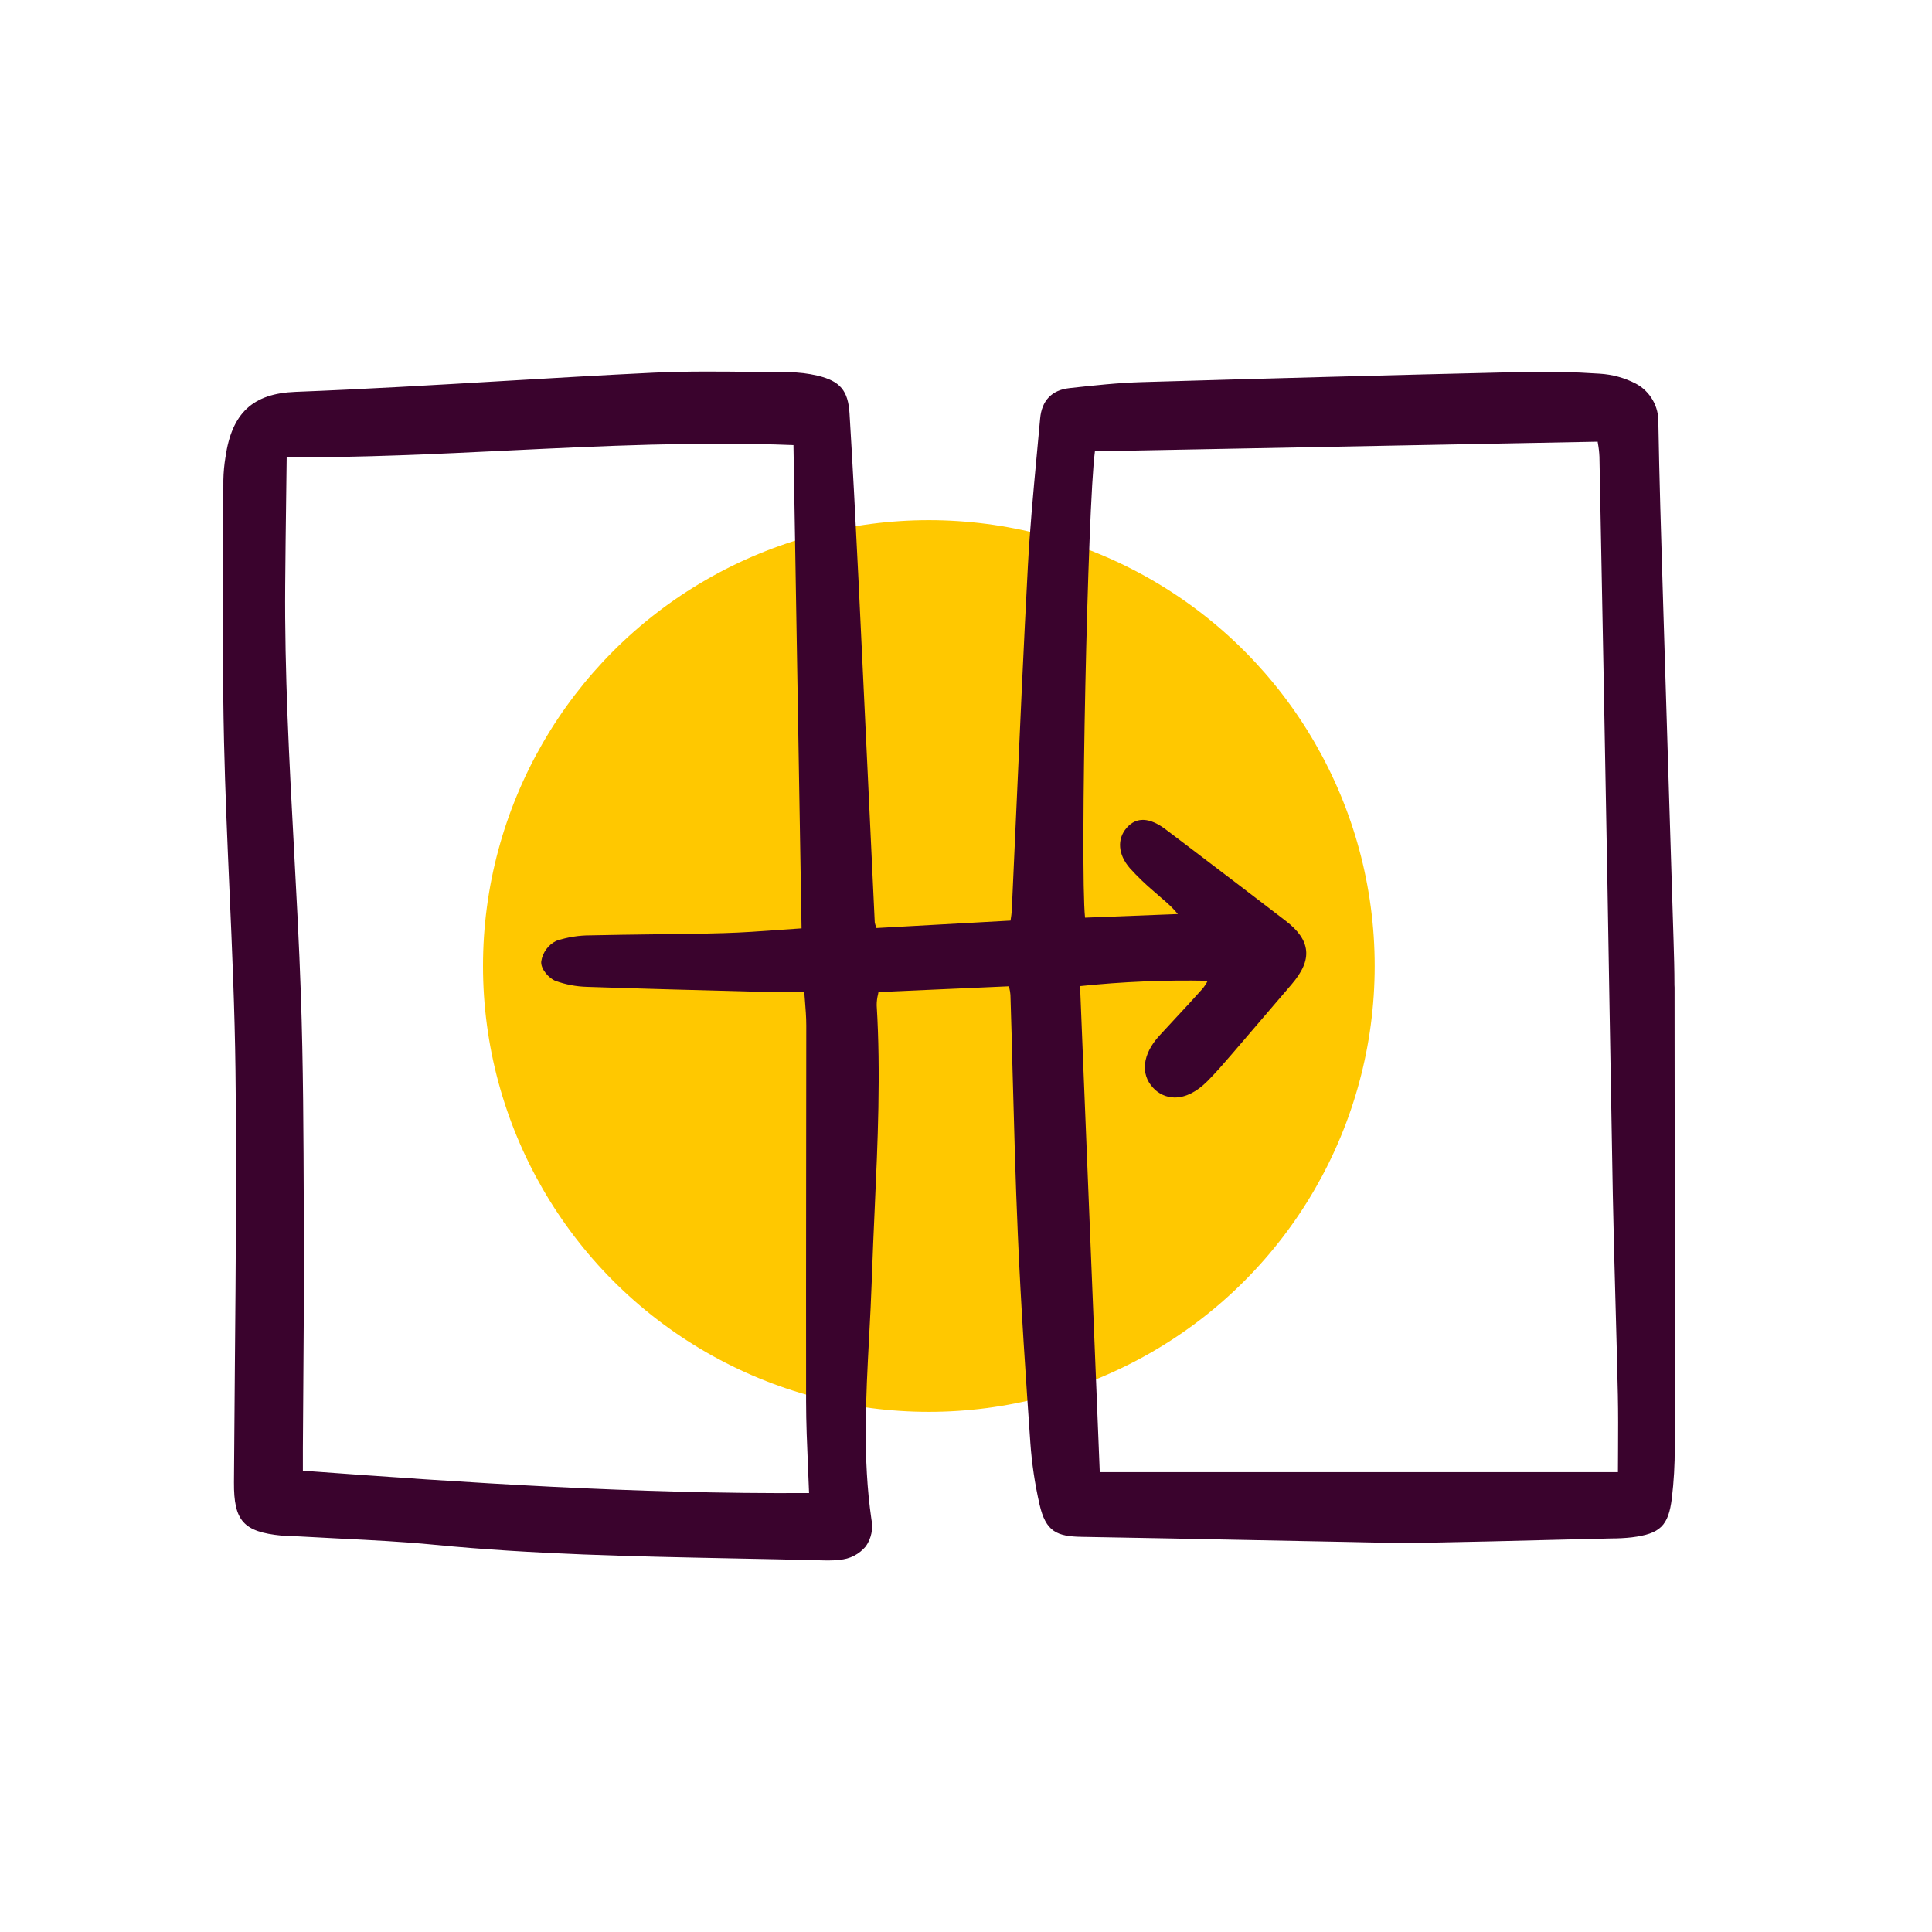 <svg width="52" height="52" viewBox="0 0 52 52" fill="none" xmlns="http://www.w3.org/2000/svg">
<circle cx="25" cy="26" r="12" fill="#FFC800"/>
<path d="M45.068 26.516C45.068 26.112 45.056 25.7 45.044 25.312C45.007 24.112 44.97 22.911 44.932 21.71C44.879 19.989 44.826 18.268 44.773 16.547L44.752 15.848C44.707 14.384 44.661 12.869 44.635 11.38C44.642 11.165 44.59 10.953 44.483 10.767C44.376 10.581 44.22 10.428 44.031 10.327C43.728 10.169 43.395 10.078 43.053 10.058C42.36 10.011 41.653 9.996 40.95 10.013C37.456 10.096 34.015 10.188 30.722 10.285C30.086 10.304 29.445 10.374 28.824 10.442L28.781 10.447C28.309 10.498 28.037 10.783 27.995 11.269C27.964 11.615 27.932 11.961 27.899 12.307C27.81 13.263 27.718 14.251 27.666 15.227C27.553 17.355 27.456 19.518 27.363 21.611C27.32 22.577 27.276 23.543 27.232 24.509C27.226 24.587 27.217 24.665 27.204 24.742C27.202 24.754 27.2 24.766 27.199 24.778L23.59 24.978C23.585 24.963 23.581 24.95 23.577 24.938C23.562 24.902 23.551 24.864 23.544 24.826C23.479 23.471 23.415 22.116 23.352 20.762C23.271 19.047 23.189 17.333 23.107 15.619C23.023 13.896 22.947 12.47 22.865 11.128C22.828 10.513 22.611 10.256 22.008 10.112C21.755 10.052 21.496 10.021 21.235 10.019C20.928 10.018 20.622 10.014 20.314 10.01C19.414 9.999 18.484 9.988 17.569 10.032C16.22 10.097 14.849 10.178 13.524 10.256C11.698 10.364 9.811 10.475 7.953 10.547C6.804 10.591 6.24 11.117 6.069 12.303C6.035 12.508 6.016 12.714 6.012 12.921C6.012 13.584 6.01 14.247 6.006 14.91C5.999 16.569 5.991 18.285 6.03 19.972C6.06 21.29 6.119 22.627 6.175 23.921C6.246 25.523 6.318 27.18 6.338 28.808C6.37 31.443 6.345 34.124 6.322 36.716C6.312 37.777 6.304 38.838 6.297 39.899C6.291 40.935 6.553 41.229 7.572 41.33C7.665 41.339 7.758 41.342 7.852 41.344C7.91 41.346 7.967 41.347 8.025 41.351C8.403 41.373 8.781 41.392 9.16 41.411C9.984 41.452 10.837 41.494 11.67 41.575C14.345 41.837 17.068 41.891 19.703 41.944C20.51 41.96 21.316 41.976 22.122 41.997C22.173 41.999 22.227 42 22.283 42C22.387 42.001 22.49 41.995 22.593 41.982C22.73 41.973 22.864 41.936 22.986 41.874C23.108 41.811 23.216 41.725 23.304 41.619C23.377 41.514 23.428 41.395 23.454 41.27C23.48 41.145 23.48 41.015 23.454 40.89C23.217 39.261 23.306 37.598 23.392 35.99C23.42 35.471 23.448 34.935 23.466 34.408C23.486 33.788 23.515 33.158 23.542 32.548C23.624 30.75 23.708 28.892 23.596 27.055C23.596 26.955 23.608 26.856 23.633 26.759C23.637 26.74 23.64 26.721 23.644 26.701L27.156 26.546C27.16 26.564 27.164 26.581 27.167 26.598C27.182 26.657 27.192 26.718 27.196 26.779C27.218 27.482 27.238 28.184 27.255 28.888C27.293 30.309 27.332 31.778 27.395 33.223C27.478 35.174 27.619 37.205 27.732 38.837C27.772 39.393 27.854 39.944 27.978 40.487C28.145 41.229 28.45 41.353 29.115 41.364C30.693 41.392 32.271 41.421 33.849 41.454C34.684 41.471 35.52 41.487 36.355 41.503C36.505 41.506 36.655 41.509 36.806 41.513C37.272 41.523 37.753 41.534 38.227 41.526C39.5 41.503 40.794 41.471 42.045 41.439L43.372 41.407C43.553 41.407 43.735 41.398 43.916 41.378C44.684 41.283 44.907 41.067 44.998 40.326C45.052 39.873 45.078 39.417 45.076 38.961C45.079 34.834 45.075 30.637 45.071 26.579L45.068 26.516ZM32.506 26.397C32.467 26.474 32.42 26.546 32.365 26.613C32.133 26.874 31.891 27.135 31.656 27.387C31.504 27.55 31.353 27.714 31.202 27.878C30.751 28.372 30.688 28.908 31.037 29.279C31.109 29.359 31.198 29.423 31.296 29.468C31.394 29.513 31.5 29.537 31.608 29.539H31.62C31.906 29.539 32.206 29.39 32.49 29.107C32.722 28.875 32.939 28.623 33.149 28.379L33.199 28.321C33.479 27.997 33.757 27.672 34.034 27.346C34.275 27.064 34.515 26.783 34.756 26.503C35.056 26.154 35.183 25.861 35.154 25.581C35.125 25.304 34.949 25.048 34.596 24.778C33.721 24.105 32.827 23.426 31.962 22.769L31.384 22.331C30.944 21.996 30.587 21.98 30.323 22.283C30.059 22.587 30.093 23.001 30.409 23.366C30.617 23.596 30.841 23.811 31.078 24.01C31.131 24.056 31.184 24.102 31.236 24.149L31.32 24.222C31.459 24.336 31.587 24.463 31.702 24.602L29.204 24.699C29.068 23.355 29.273 13.608 29.47 12.147L43.001 11.888L43.008 11.932C43.03 12.052 43.044 12.173 43.049 12.294C43.124 16.116 43.195 19.938 43.264 23.761C43.284 24.903 43.304 26.045 43.322 27.187C43.349 28.843 43.378 30.5 43.409 32.155C43.428 33.12 43.455 34.102 43.481 35.051C43.504 35.885 43.527 36.717 43.545 37.55C43.555 38.039 43.553 38.526 43.55 39.041C43.549 39.232 43.548 39.425 43.547 39.623H29.6L29.07 26.541C30.211 26.422 31.359 26.374 32.507 26.397H32.506ZM8.179 33.349L8.176 32.462C8.169 30.589 8.163 28.652 8.097 26.748C8.052 25.43 7.979 24.091 7.91 22.797C7.786 20.487 7.657 18.099 7.676 15.747C7.682 14.95 7.692 14.153 7.703 13.33L7.716 12.308C9.73 12.318 11.753 12.219 13.711 12.124C16.215 12.003 18.803 11.878 21.356 11.98L21.574 24.987C21.38 25 21.188 25.014 20.998 25.027C20.474 25.065 19.979 25.101 19.478 25.115C18.841 25.134 18.193 25.141 17.566 25.148C17.018 25.155 16.452 25.162 15.895 25.175C15.581 25.174 15.269 25.224 14.972 25.323C14.865 25.376 14.773 25.453 14.703 25.549C14.632 25.645 14.586 25.757 14.568 25.874C14.544 26.083 14.784 26.337 14.95 26.4C15.222 26.499 15.507 26.553 15.796 26.561C17.273 26.611 18.774 26.65 20.226 26.688L20.796 26.703C20.997 26.708 21.194 26.707 21.423 26.706L21.647 26.704C21.653 26.777 21.658 26.848 21.664 26.919C21.683 27.155 21.701 27.378 21.701 27.6C21.701 28.987 21.7 30.374 21.697 31.761C21.695 33.747 21.694 35.734 21.696 37.721C21.697 38.3 21.721 38.872 21.747 39.477C21.757 39.71 21.767 39.945 21.776 40.185C17.139 40.216 12.507 39.905 8.152 39.584V39.474C8.152 39.303 8.152 39.138 8.152 38.972C8.155 38.387 8.159 37.802 8.164 37.217C8.174 35.949 8.184 34.639 8.179 33.349Z" fill="#3A032D"/>
</svg>
